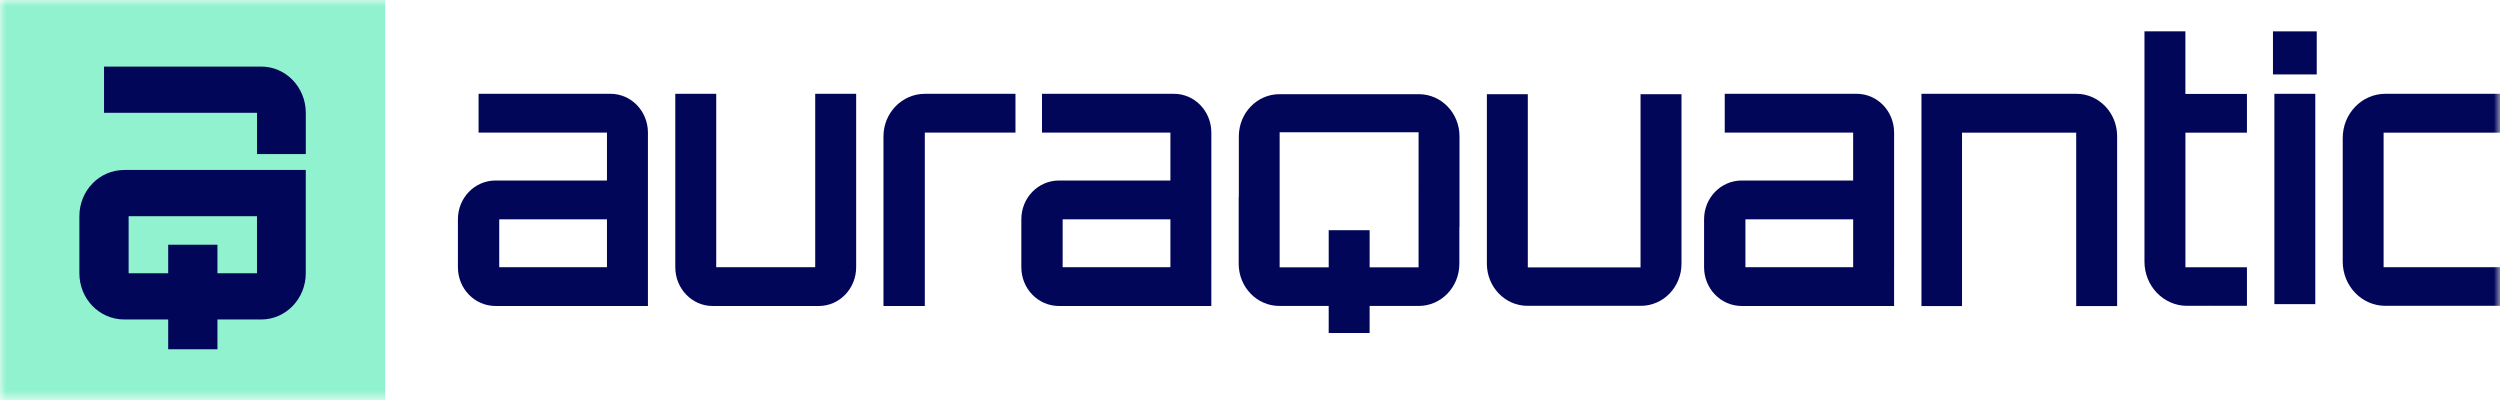 <svg width="208" height="34" viewBox="0 0 208 34" fill="none" xmlns="http://www.w3.org/2000/svg">
<mask id="mask0_797_2205" style="mask-type:luminance" maskUnits="userSpaceOnUse" x="0" y="0" width="208" height="34">
<path d="M208 0H0V33.28H208V0Z" fill="white"/>
</mask>
<g mask="url(#mask0_797_2205)">
<path d="M67.825 7.805V22.23H59.59V7.805H56.184V22.23C56.184 24.016 57.572 25.459 59.293 25.459H68.123C69.843 25.459 71.233 24.017 71.233 22.23V7.805H67.827H67.825Z" fill="#020659"/>
<path d="M76.945 7.806C75.06 7.806 73.505 9.386 73.505 11.344V25.459H76.945V11.034H84.487V7.805H76.945V7.806Z" fill="#020659"/>
<path d="M50.798 7.805H39.817V11.034H50.5V15.018H41.24C39.486 15.018 38.098 16.461 38.098 18.247V22.23C38.098 24.016 39.486 25.459 41.24 25.459H53.908V11.034C53.908 9.248 52.519 7.805 50.798 7.805ZM49.623 22.23H41.536V18.247H50.5V22.23H49.623Z" fill="#020659"/>
<path d="M97.675 7.805H86.694V11.034H97.377V15.018H88.116C86.364 15.018 84.975 16.461 84.975 18.247V22.23C84.975 24.016 86.363 25.459 88.116 25.459H100.783V22.23H100.784V11.034C100.784 9.248 99.396 7.805 97.675 7.805ZM96.498 22.23H88.413V18.247H97.377V22.23H96.498Z" fill="#020659"/>
<path d="M154.48 7.805H143.499V11.034H154.182V15.018H144.922C143.17 15.018 141.779 16.461 141.779 18.247V22.23C141.779 24.016 143.168 25.459 144.922 25.459H157.588V22.23H157.59V11.034C157.59 9.248 156.201 7.805 154.48 7.805ZM153.304 22.23H145.22V18.247H154.183V22.23H153.304Z" fill="#020659"/>
<path d="M172.75 7.805H159.865V25.462H161.003H163.24V11.037H172.739V25.462H174.975H176.145V11.329C176.145 9.382 174.625 7.805 172.752 7.805H172.75Z" fill="#020659"/>
<path d="M136.493 7.836V22.245H127.114V7.836H123.708V21.939C123.708 23.875 125.22 25.445 127.085 25.445H136.524C138.389 25.445 139.901 23.875 139.901 21.939V7.836H136.494H136.493Z" fill="#020659"/>
<path d="M186.946 11.039V7.813H181.825V2.609H178.419V11.037V11.478V16.625V19.498C178.419 19.508 178.419 19.518 178.419 19.527V21.767C178.419 23.799 180.005 25.445 181.961 25.445H183.809V25.436C183.882 25.438 183.953 25.445 184.028 25.445H186.946V22.234H181.828V11.037H186.946V11.039Z" fill="#020659"/>
<path d="M192.753 2.609H189.111V6.193H192.753V2.609Z" fill="#020659"/>
<path d="M192.633 7.805H189.228V25.304H192.633V7.805Z" fill="#020659"/>
<path d="M208.001 22.233H198.316V11.037H208.001V7.805H198.457C196.501 7.805 194.915 9.451 194.915 11.483V21.767C194.915 23.799 196.501 25.445 198.457 25.445H200.52C200.52 25.445 200.523 25.445 200.524 25.445H208.001V22.235V22.233Z" fill="#020659"/>
<path d="M118.055 7.836H106.449C104.583 7.836 103.071 9.406 103.071 11.344V16.381H103.059V21.946C103.059 23.884 104.571 25.454 106.437 25.454H110.547V27.704H113.953V25.454H118.041C119.907 25.454 121.419 23.884 121.419 21.946V18.887H121.431V11.344C121.431 9.406 119.919 7.836 118.053 7.836H118.055ZM118.025 15.537V22.243H113.954V19.151H110.548V22.243H106.466V11.002H118.026V15.537H118.025Z" fill="#020659"/>
<path d="M32.047 0H0V33.28H32.047V0Z" fill="#91F2CF"/>
<path d="M21.383 12.821H25.442V9.386C25.442 7.261 23.783 5.539 21.737 5.539H8.655V9.385H21.383V12.819V12.821Z" fill="#020659"/>
<path d="M19.016 14.141H10.348C8.26 14.141 6.604 15.86 6.604 17.988V22.735C6.604 24.863 8.26 26.581 10.348 26.581H13.993V29.061H18.091V26.581H21.736C23.781 26.581 25.44 24.858 25.44 22.735V14.141H19.015H19.016ZM21.383 22.733H18.091V20.361H13.993V22.733H10.702V17.986H21.381V22.733H21.383Z" fill="#020659"/>
</g>
</svg>
